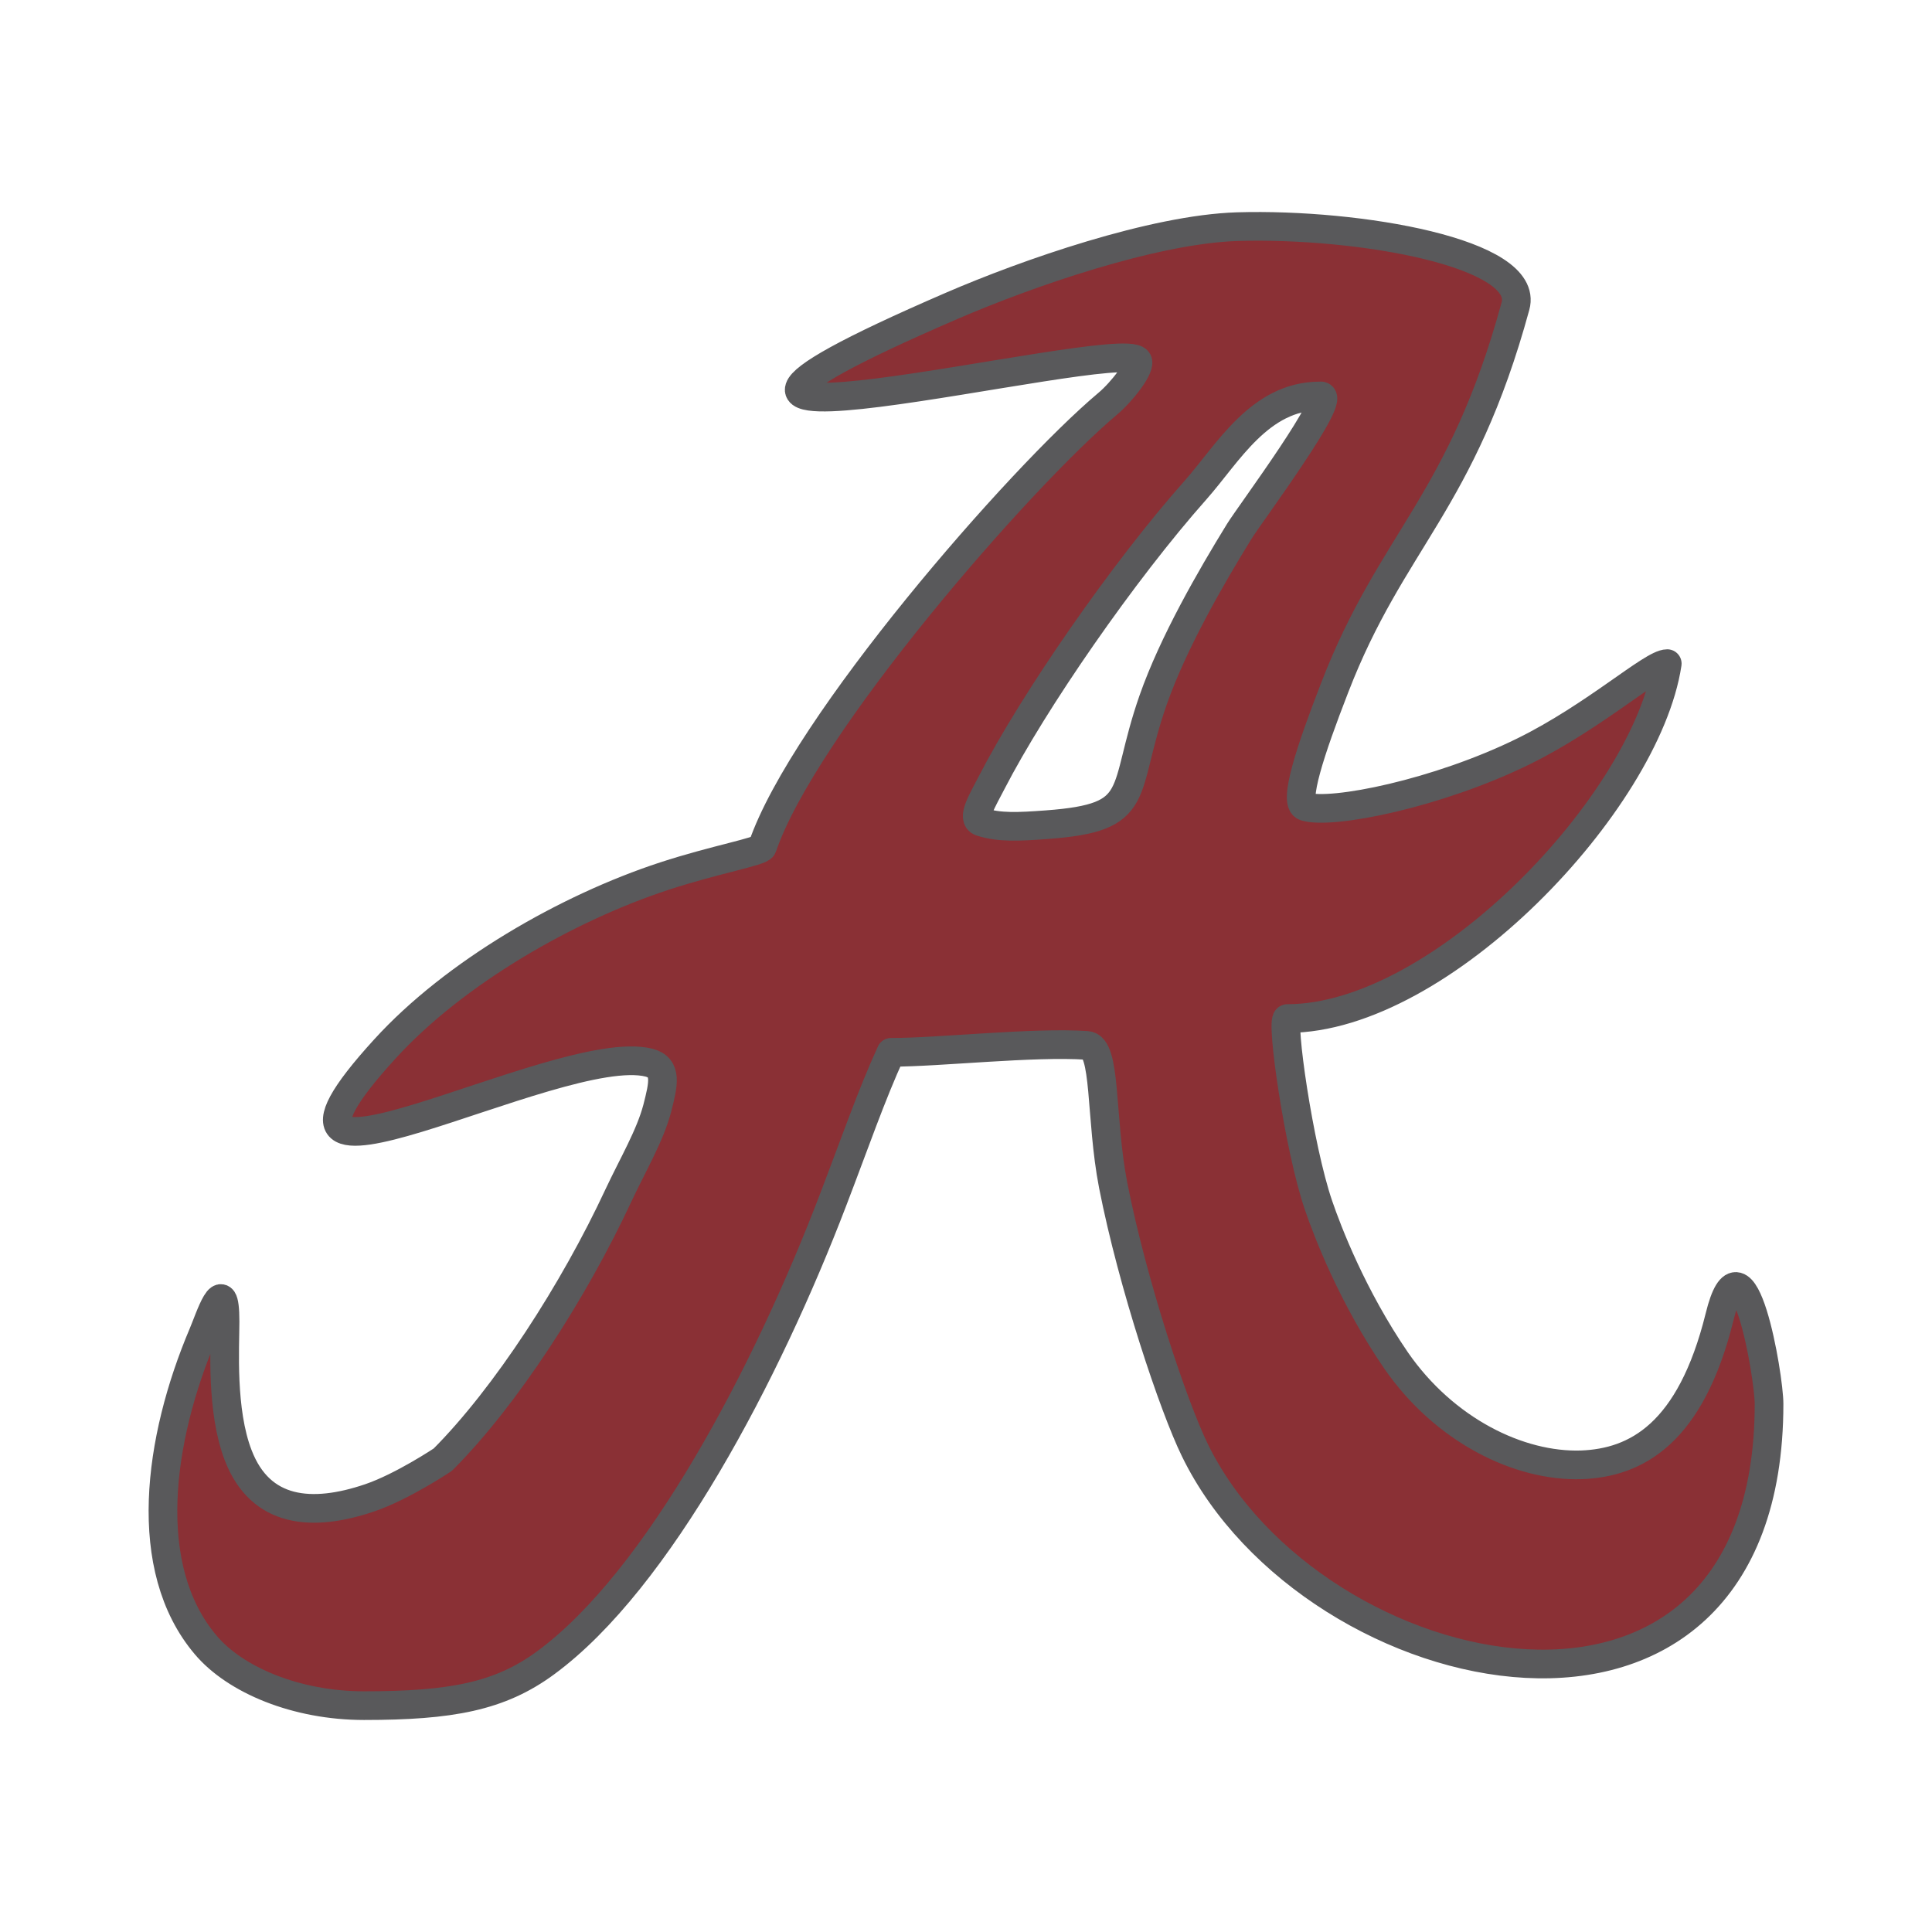 <svg xmlns="http://www.w3.org/2000/svg" width="2500" height="2500" viewBox="0 0 192.756 192.756"><g fill-rule="evenodd" clip-rule="evenodd"><path fill="#fff" d="M0 0h192.756v192.756H0V0z"/><path d="M38.396 104.659c6.943-7.623 18.153-14.061 27.898-17.254 5.04-1.648 9.617-2.446 9.771-2.91 4.114-12.078 25.688-36.851 34.455-44.216 1.414-1.184 3.395-3.734 2.957-4.301-1.902-2.446-60.733 12.773-18.539-5.459 7.507-3.245 20.132-7.648 28.515-7.906 12.213-.36 29.209 2.653 27.744 7.932-5.373 19.674-12.316 23.254-18.025 38.036-2.441 6.283-4.164 11.511-2.957 11.897 2.648.824 13.268-1.313 21.83-5.537 7.098-3.502 12.779-8.73 14.297-8.73-2.082 13.751-22.498 35.409-37.9 35.409-.693 0 1.131 12.876 3.111 18.645.9 2.627 3.369 9.09 7.74 15.477 4.834 6.979 12.289 10.61 18.486 10.404 5.477-.206 10.902-3.116 13.783-14.756 2.312-9.451 4.936 5.896 4.936 8.678 0 38.809-45.537 28.739-57.287 4.61-2.109-4.301-6.197-16.481-8.15-26.422-1.312-6.773-.645-13.829-2.623-13.958-5.375-.36-14.683.695-19.542.695-1.954 4.249-3.625 9.116-5.811 14.808-6.557 17.15-17.381 37.83-28.644 46.097-4.577 3.373-9.462 4.274-18.127 4.274-6.737 0-12.831-2.55-15.788-6.052-6.505-7.674-4.731-20.499-.283-31.006.617-1.416 2.211-6.463 2.211-1.262 0 2.575-.411 8.885 1.312 13.34 2.211 5.769 7.354 6.206 13.113 4.249 3.266-1.107 7.303-3.812 7.303-3.812 6.274-6.283 13.062-16.79 17.536-26.396 1.439-3.064 3.137-5.923 3.856-8.652.617-2.421 1.028-4.069-.823-4.559-9.128-2.291-43.557 17.487-26.355-1.363zm93.286-65.153c-6.018 0-9.18 5.743-12.369 9.348-7.25 8.164-16.197 21.117-20.363 29.203-.926 1.802-2.057 3.605-1.08 3.94 1.826.592 3.754.489 6.557.283 9.797-.721 7.354-3.09 10.619-12.438 2.006-5.717 5.734-12.181 8.588-16.816 1.028-1.674 10.13-13.88 8.048-13.52z" fill="#8a3035" stroke="#59595b" stroke-width="2.861" stroke-linecap="round" stroke-linejoin="round" stroke-miterlimit="2.613"/></g></svg>